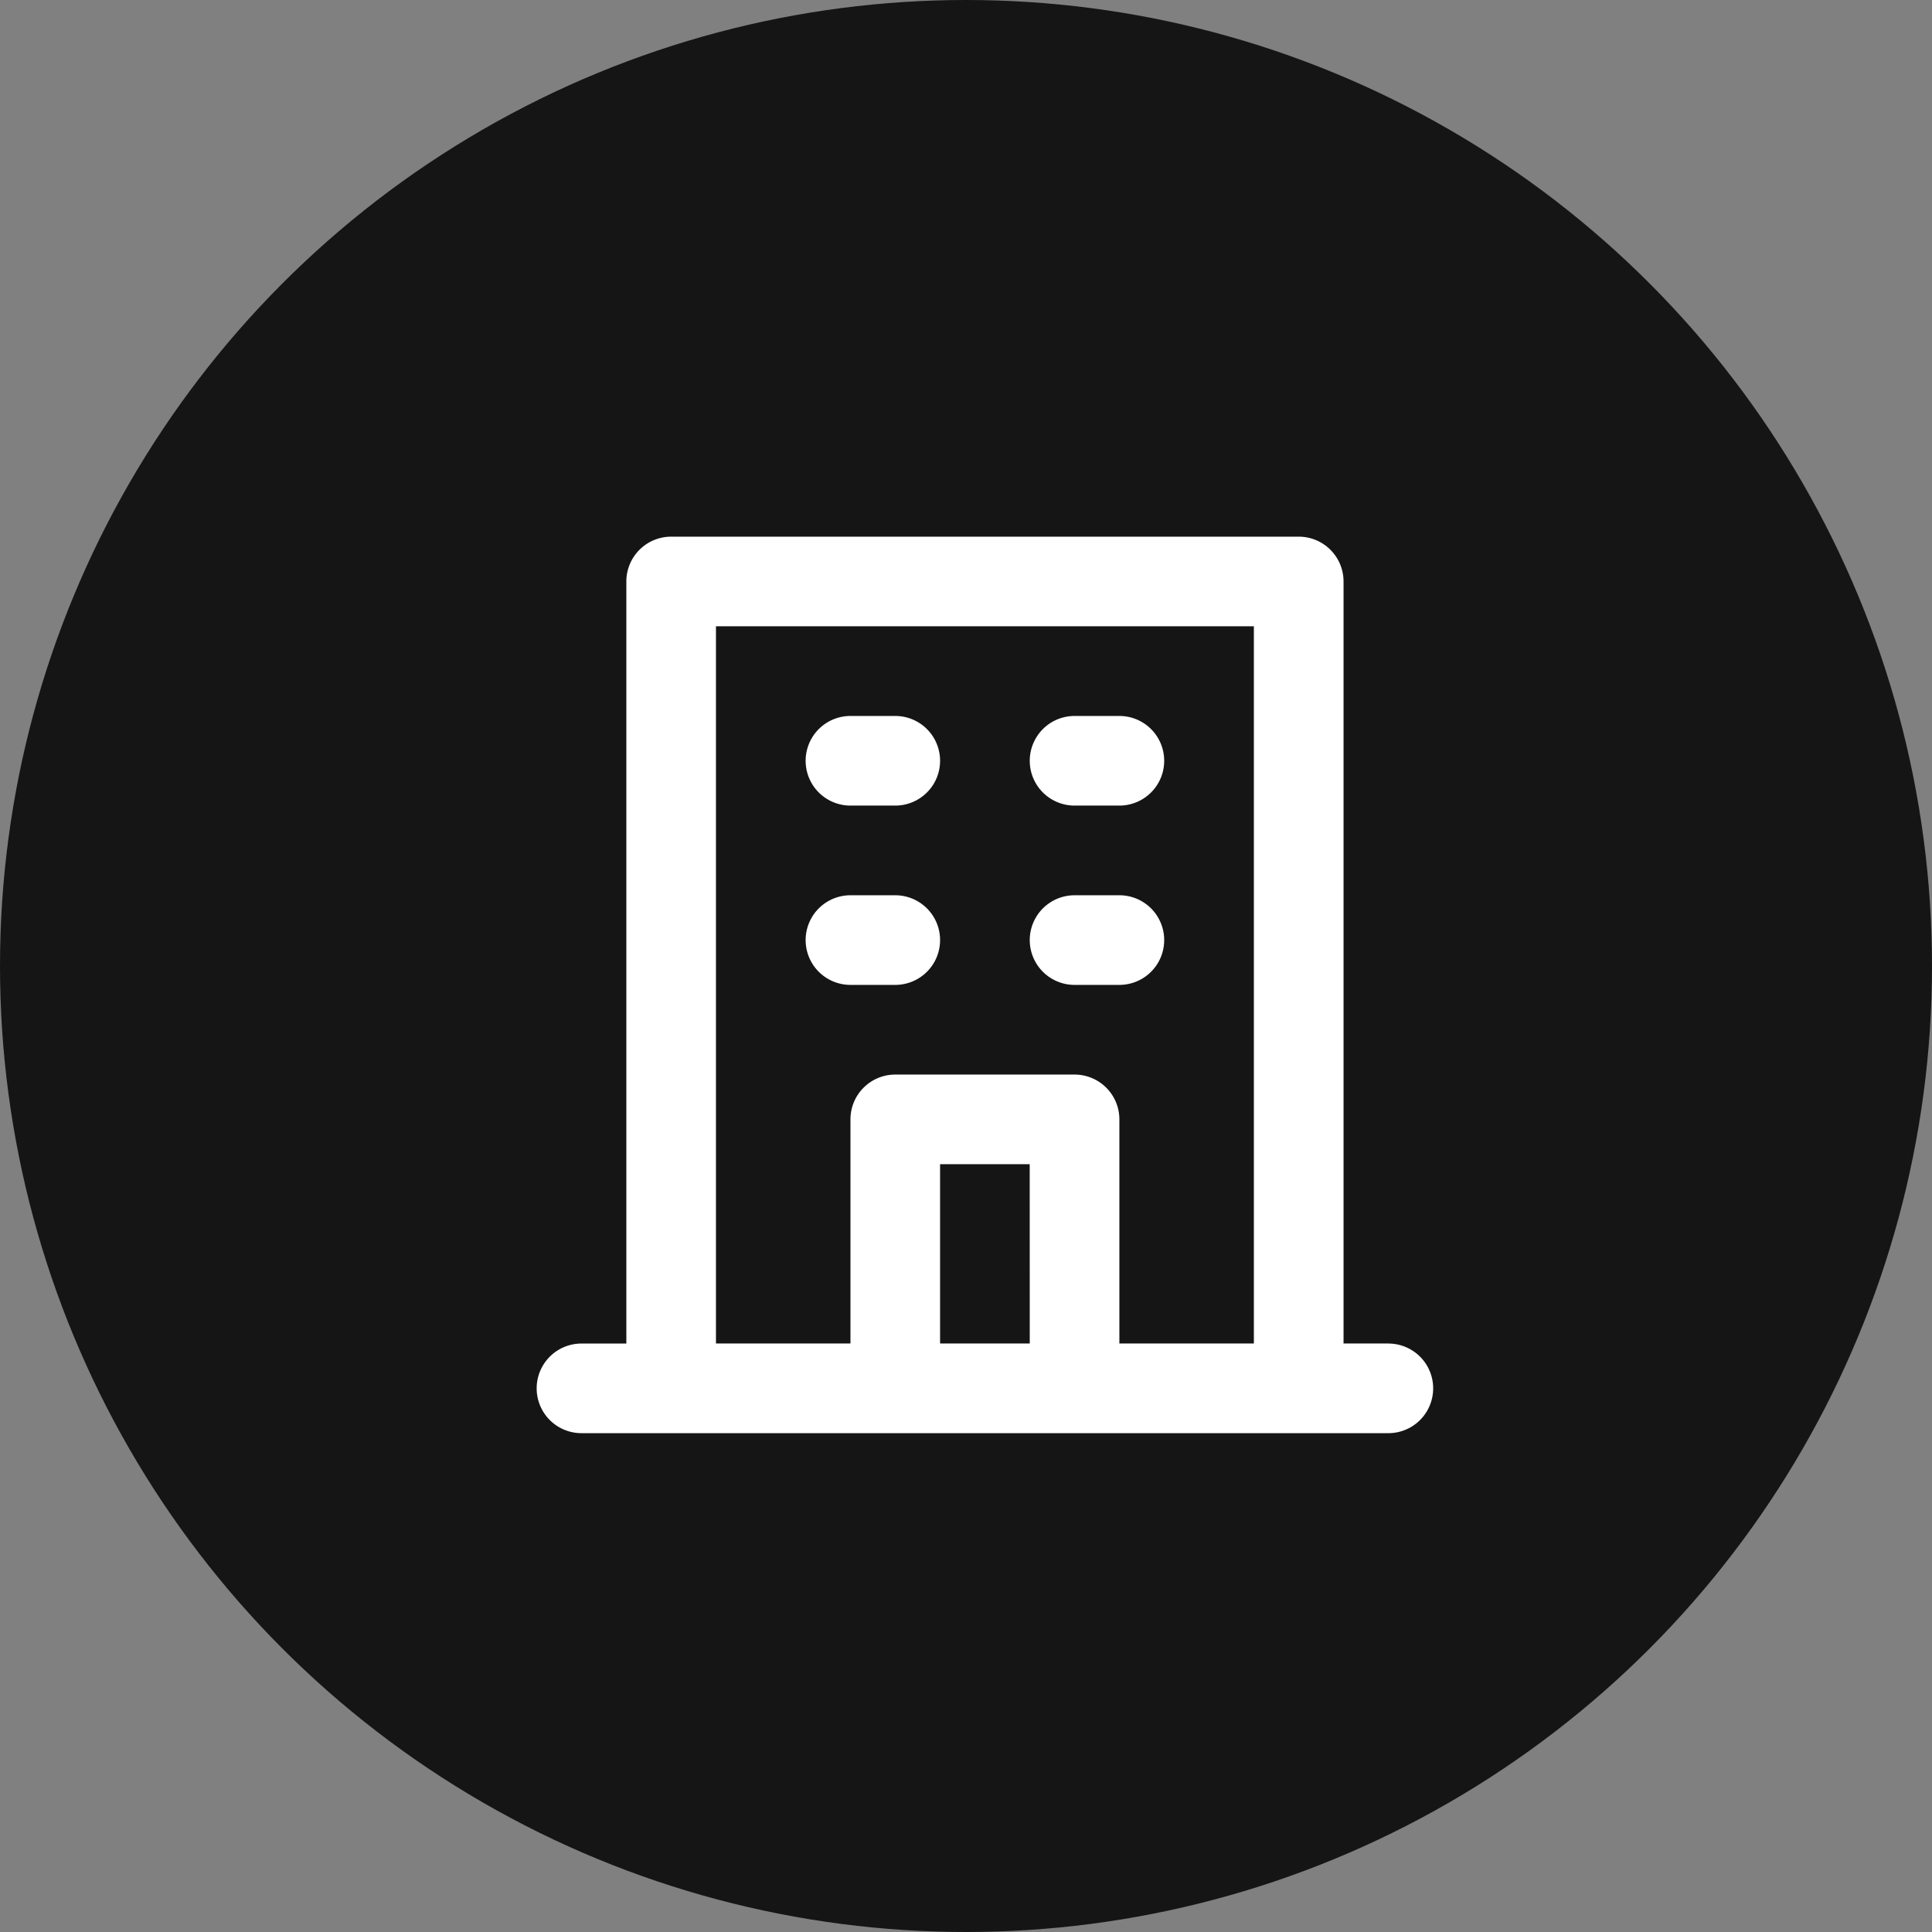 <svg xmlns="http://www.w3.org/2000/svg" width="36" height="36" viewBox="0 0 36 36">
  <rect x="0" y="0" width="36" height="36" fill="#808080" stroke="none"/>
  <g id="Group_122" data-name="Group 122" transform="translate(-705 -1636)">
    <circle id="Ellipse_6" data-name="Ellipse 6" cx="18" cy="18" r="18" transform="translate(705 1636)" fill="#151515"/>
    <path id="Path_125" data-name="Path 125" d="M12.023,7.011h.835a.835.835,0,1,0,0-1.67h-.835a.835.835,0,0,0,0,1.67Zm0,3.341h.835a.835.835,0,0,0,0-1.67h-.835a.835.835,0,0,0,0,1.67ZM7.847,7.011h.835a.835.835,0,1,0,0-1.67H7.847a.835.835,0,1,0,0,1.67Zm0,3.341h.835a.835.835,0,0,0,0-1.67H7.847a.835.835,0,0,0,0,1.67ZM17.87,17.034h-.835V2.835A.835.835,0,0,0,16.2,2H4.506a.835.835,0,0,0-.835.835v14.2H2.835a.835.835,0,1,0,0,1.67H17.87a.835.835,0,0,0,0-1.67Zm-6.682,0H9.517V13.693h1.67Zm4.176,0H12.858V12.858a.835.835,0,0,0-.835-.835H8.682a.835.835,0,0,0-.835.835v4.176H5.341V3.67H15.364Z" transform="translate(713 1644)" fill="#fff"/>
  </g>
</svg>
